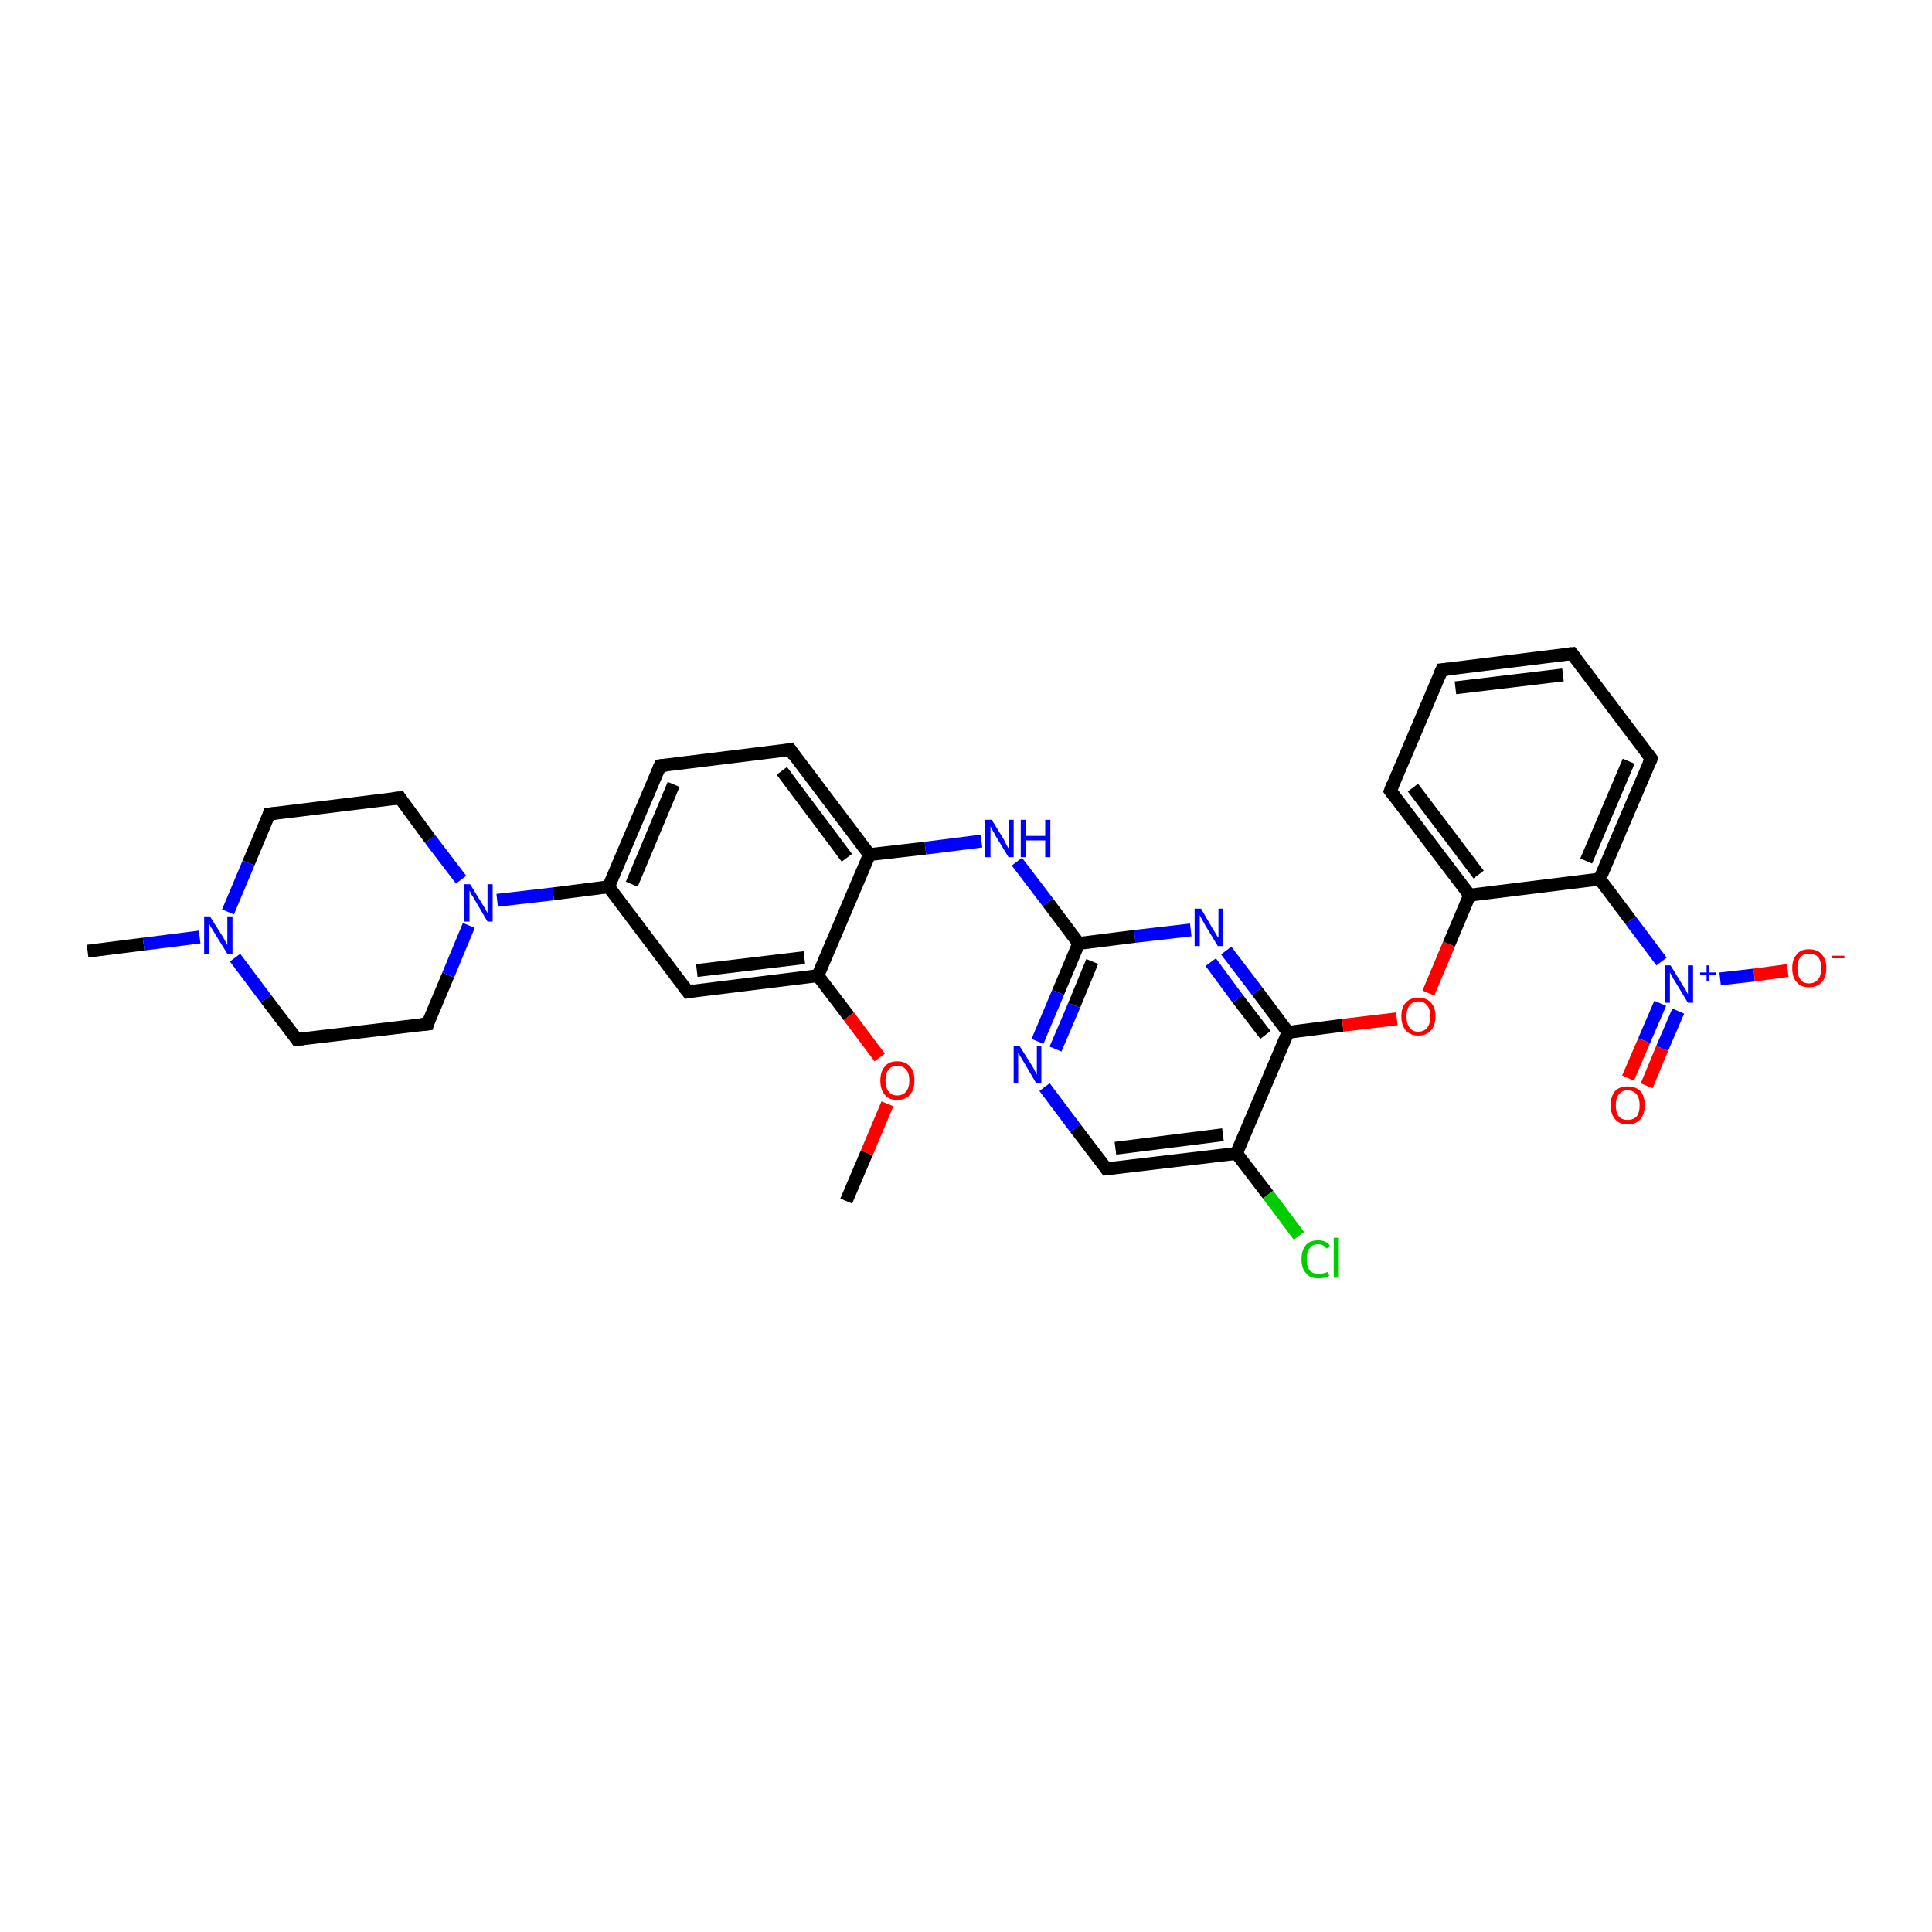 <?xml version='1.0' encoding='iso-8859-1'?>
<svg version='1.1' baseProfile='full'
              xmlns='http://www.w3.org/2000/svg'
                      xmlns:rdkit='http://www.rdkit.org/xml'
                      xmlns:xlink='http://www.w3.org/1999/xlink'
                  xml:space='preserve'
width='300px' height='300px' viewBox='0 0 300 300'>
<!-- END OF HEADER -->
<rect style='opacity:1.0;fill:#FFFFFF;stroke:none' width='300.0' height='300.0' x='0.0' y='0.0'> </rect>
<path class='bond-0 atom-0 atom-1' d='M 131.4,186.5 L 134.6,179.0' style='fill:none;fill-rule:evenodd;stroke:#000000;stroke-width:2.0px;stroke-linecap:butt;stroke-linejoin:miter;stroke-opacity:1' />
<path class='bond-0 atom-0 atom-1' d='M 134.6,179.0 L 137.8,171.4' style='fill:none;fill-rule:evenodd;stroke:#FF0000;stroke-width:2.0px;stroke-linecap:butt;stroke-linejoin:miter;stroke-opacity:1' />
<path class='bond-1 atom-1 atom-2' d='M 136.6,164.2 L 131.8,157.8' style='fill:none;fill-rule:evenodd;stroke:#FF0000;stroke-width:2.0px;stroke-linecap:butt;stroke-linejoin:miter;stroke-opacity:1' />
<path class='bond-1 atom-1 atom-2' d='M 131.8,157.8 L 127.0,151.5' style='fill:none;fill-rule:evenodd;stroke:#000000;stroke-width:2.0px;stroke-linecap:butt;stroke-linejoin:miter;stroke-opacity:1' />
<path class='bond-2 atom-2 atom-3' d='M 127.0,151.5 L 106.8,154.0' style='fill:none;fill-rule:evenodd;stroke:#000000;stroke-width:2.0px;stroke-linecap:butt;stroke-linejoin:miter;stroke-opacity:1' />
<path class='bond-2 atom-2 atom-3' d='M 124.9,148.7 L 108.2,150.7' style='fill:none;fill-rule:evenodd;stroke:#000000;stroke-width:2.0px;stroke-linecap:butt;stroke-linejoin:miter;stroke-opacity:1' />
<path class='bond-3 atom-3 atom-4' d='M 106.8,154.0 L 94.5,137.7' style='fill:none;fill-rule:evenodd;stroke:#000000;stroke-width:2.0px;stroke-linecap:butt;stroke-linejoin:miter;stroke-opacity:1' />
<path class='bond-4 atom-4 atom-5' d='M 94.5,137.7 L 102.5,118.9' style='fill:none;fill-rule:evenodd;stroke:#000000;stroke-width:2.0px;stroke-linecap:butt;stroke-linejoin:miter;stroke-opacity:1' />
<path class='bond-4 atom-4 atom-5' d='M 98.1,137.3 L 104.6,121.8' style='fill:none;fill-rule:evenodd;stroke:#000000;stroke-width:2.0px;stroke-linecap:butt;stroke-linejoin:miter;stroke-opacity:1' />
<path class='bond-5 atom-5 atom-6' d='M 102.5,118.9 L 122.7,116.4' style='fill:none;fill-rule:evenodd;stroke:#000000;stroke-width:2.0px;stroke-linecap:butt;stroke-linejoin:miter;stroke-opacity:1' />
<path class='bond-6 atom-6 atom-7' d='M 122.7,116.4 L 135.0,132.7' style='fill:none;fill-rule:evenodd;stroke:#000000;stroke-width:2.0px;stroke-linecap:butt;stroke-linejoin:miter;stroke-opacity:1' />
<path class='bond-6 atom-6 atom-7' d='M 121.4,119.7 L 131.5,133.2' style='fill:none;fill-rule:evenodd;stroke:#000000;stroke-width:2.0px;stroke-linecap:butt;stroke-linejoin:miter;stroke-opacity:1' />
<path class='bond-7 atom-7 atom-8' d='M 135.0,132.7 L 143.7,131.7' style='fill:none;fill-rule:evenodd;stroke:#000000;stroke-width:2.0px;stroke-linecap:butt;stroke-linejoin:miter;stroke-opacity:1' />
<path class='bond-7 atom-7 atom-8' d='M 143.7,131.7 L 152.4,130.6' style='fill:none;fill-rule:evenodd;stroke:#0000FF;stroke-width:2.0px;stroke-linecap:butt;stroke-linejoin:miter;stroke-opacity:1' />
<path class='bond-8 atom-8 atom-9' d='M 157.9,133.8 L 162.7,140.1' style='fill:none;fill-rule:evenodd;stroke:#0000FF;stroke-width:2.0px;stroke-linecap:butt;stroke-linejoin:miter;stroke-opacity:1' />
<path class='bond-8 atom-8 atom-9' d='M 162.7,140.1 L 167.5,146.5' style='fill:none;fill-rule:evenodd;stroke:#000000;stroke-width:2.0px;stroke-linecap:butt;stroke-linejoin:miter;stroke-opacity:1' />
<path class='bond-9 atom-9 atom-10' d='M 167.5,146.5 L 164.3,154.1' style='fill:none;fill-rule:evenodd;stroke:#000000;stroke-width:2.0px;stroke-linecap:butt;stroke-linejoin:miter;stroke-opacity:1' />
<path class='bond-9 atom-9 atom-10' d='M 164.3,154.1 L 161.1,161.7' style='fill:none;fill-rule:evenodd;stroke:#0000FF;stroke-width:2.0px;stroke-linecap:butt;stroke-linejoin:miter;stroke-opacity:1' />
<path class='bond-9 atom-9 atom-10' d='M 169.6,149.3 L 166.8,156.1' style='fill:none;fill-rule:evenodd;stroke:#000000;stroke-width:2.0px;stroke-linecap:butt;stroke-linejoin:miter;stroke-opacity:1' />
<path class='bond-9 atom-9 atom-10' d='M 166.8,156.1 L 163.9,162.9' style='fill:none;fill-rule:evenodd;stroke:#0000FF;stroke-width:2.0px;stroke-linecap:butt;stroke-linejoin:miter;stroke-opacity:1' />
<path class='bond-10 atom-10 atom-11' d='M 162.2,168.8 L 167.0,175.2' style='fill:none;fill-rule:evenodd;stroke:#0000FF;stroke-width:2.0px;stroke-linecap:butt;stroke-linejoin:miter;stroke-opacity:1' />
<path class='bond-10 atom-10 atom-11' d='M 167.0,175.2 L 171.8,181.5' style='fill:none;fill-rule:evenodd;stroke:#000000;stroke-width:2.0px;stroke-linecap:butt;stroke-linejoin:miter;stroke-opacity:1' />
<path class='bond-11 atom-11 atom-12' d='M 171.8,181.5 L 192.0,179.1' style='fill:none;fill-rule:evenodd;stroke:#000000;stroke-width:2.0px;stroke-linecap:butt;stroke-linejoin:miter;stroke-opacity:1' />
<path class='bond-11 atom-11 atom-12' d='M 173.2,178.3 L 189.9,176.2' style='fill:none;fill-rule:evenodd;stroke:#000000;stroke-width:2.0px;stroke-linecap:butt;stroke-linejoin:miter;stroke-opacity:1' />
<path class='bond-12 atom-12 atom-13' d='M 192.0,179.1 L 196.9,185.5' style='fill:none;fill-rule:evenodd;stroke:#000000;stroke-width:2.0px;stroke-linecap:butt;stroke-linejoin:miter;stroke-opacity:1' />
<path class='bond-12 atom-12 atom-13' d='M 196.9,185.5 L 201.7,191.9' style='fill:none;fill-rule:evenodd;stroke:#00CC00;stroke-width:2.0px;stroke-linecap:butt;stroke-linejoin:miter;stroke-opacity:1' />
<path class='bond-13 atom-12 atom-14' d='M 192.0,179.1 L 200.0,160.3' style='fill:none;fill-rule:evenodd;stroke:#000000;stroke-width:2.0px;stroke-linecap:butt;stroke-linejoin:miter;stroke-opacity:1' />
<path class='bond-14 atom-14 atom-15' d='M 200.0,160.3 L 208.5,159.2' style='fill:none;fill-rule:evenodd;stroke:#000000;stroke-width:2.0px;stroke-linecap:butt;stroke-linejoin:miter;stroke-opacity:1' />
<path class='bond-14 atom-14 atom-15' d='M 208.5,159.2 L 216.9,158.2' style='fill:none;fill-rule:evenodd;stroke:#FF0000;stroke-width:2.0px;stroke-linecap:butt;stroke-linejoin:miter;stroke-opacity:1' />
<path class='bond-15 atom-15 atom-16' d='M 221.8,154.2 L 225.0,146.6' style='fill:none;fill-rule:evenodd;stroke:#FF0000;stroke-width:2.0px;stroke-linecap:butt;stroke-linejoin:miter;stroke-opacity:1' />
<path class='bond-15 atom-15 atom-16' d='M 225.0,146.6 L 228.2,139.0' style='fill:none;fill-rule:evenodd;stroke:#000000;stroke-width:2.0px;stroke-linecap:butt;stroke-linejoin:miter;stroke-opacity:1' />
<path class='bond-16 atom-16 atom-17' d='M 228.2,139.0 L 215.9,122.8' style='fill:none;fill-rule:evenodd;stroke:#000000;stroke-width:2.0px;stroke-linecap:butt;stroke-linejoin:miter;stroke-opacity:1' />
<path class='bond-16 atom-16 atom-17' d='M 229.6,135.8 L 219.4,122.3' style='fill:none;fill-rule:evenodd;stroke:#000000;stroke-width:2.0px;stroke-linecap:butt;stroke-linejoin:miter;stroke-opacity:1' />
<path class='bond-17 atom-17 atom-18' d='M 215.9,122.8 L 223.9,104.0' style='fill:none;fill-rule:evenodd;stroke:#000000;stroke-width:2.0px;stroke-linecap:butt;stroke-linejoin:miter;stroke-opacity:1' />
<path class='bond-18 atom-18 atom-19' d='M 223.9,104.0 L 244.1,101.5' style='fill:none;fill-rule:evenodd;stroke:#000000;stroke-width:2.0px;stroke-linecap:butt;stroke-linejoin:miter;stroke-opacity:1' />
<path class='bond-18 atom-18 atom-19' d='M 226.0,106.8 L 242.7,104.8' style='fill:none;fill-rule:evenodd;stroke:#000000;stroke-width:2.0px;stroke-linecap:butt;stroke-linejoin:miter;stroke-opacity:1' />
<path class='bond-19 atom-19 atom-20' d='M 244.1,101.5 L 256.4,117.8' style='fill:none;fill-rule:evenodd;stroke:#000000;stroke-width:2.0px;stroke-linecap:butt;stroke-linejoin:miter;stroke-opacity:1' />
<path class='bond-20 atom-20 atom-21' d='M 256.4,117.8 L 248.4,136.5' style='fill:none;fill-rule:evenodd;stroke:#000000;stroke-width:2.0px;stroke-linecap:butt;stroke-linejoin:miter;stroke-opacity:1' />
<path class='bond-20 atom-20 atom-21' d='M 252.9,118.2 L 246.3,133.7' style='fill:none;fill-rule:evenodd;stroke:#000000;stroke-width:2.0px;stroke-linecap:butt;stroke-linejoin:miter;stroke-opacity:1' />
<path class='bond-21 atom-21 atom-22' d='M 248.4,136.5 L 253.2,142.9' style='fill:none;fill-rule:evenodd;stroke:#000000;stroke-width:2.0px;stroke-linecap:butt;stroke-linejoin:miter;stroke-opacity:1' />
<path class='bond-21 atom-21 atom-22' d='M 253.2,142.9 L 258.0,149.3' style='fill:none;fill-rule:evenodd;stroke:#0000FF;stroke-width:2.0px;stroke-linecap:butt;stroke-linejoin:miter;stroke-opacity:1' />
<path class='bond-22 atom-22 atom-23' d='M 267.1,152.0 L 272.4,151.4' style='fill:none;fill-rule:evenodd;stroke:#0000FF;stroke-width:2.0px;stroke-linecap:butt;stroke-linejoin:miter;stroke-opacity:1' />
<path class='bond-22 atom-22 atom-23' d='M 272.4,151.4 L 277.6,150.7' style='fill:none;fill-rule:evenodd;stroke:#FF0000;stroke-width:2.0px;stroke-linecap:butt;stroke-linejoin:miter;stroke-opacity:1' />
<path class='bond-23 atom-22 atom-24' d='M 257.8,155.8 L 255.3,161.6' style='fill:none;fill-rule:evenodd;stroke:#0000FF;stroke-width:2.0px;stroke-linecap:butt;stroke-linejoin:miter;stroke-opacity:1' />
<path class='bond-23 atom-22 atom-24' d='M 255.3,161.6 L 252.8,167.4' style='fill:none;fill-rule:evenodd;stroke:#FF0000;stroke-width:2.0px;stroke-linecap:butt;stroke-linejoin:miter;stroke-opacity:1' />
<path class='bond-23 atom-22 atom-24' d='M 260.6,157.0 L 258.1,162.8' style='fill:none;fill-rule:evenodd;stroke:#0000FF;stroke-width:2.0px;stroke-linecap:butt;stroke-linejoin:miter;stroke-opacity:1' />
<path class='bond-23 atom-22 atom-24' d='M 258.1,162.8 L 255.7,168.6' style='fill:none;fill-rule:evenodd;stroke:#FF0000;stroke-width:2.0px;stroke-linecap:butt;stroke-linejoin:miter;stroke-opacity:1' />
<path class='bond-24 atom-14 atom-25' d='M 200.0,160.3 L 195.2,153.9' style='fill:none;fill-rule:evenodd;stroke:#000000;stroke-width:2.0px;stroke-linecap:butt;stroke-linejoin:miter;stroke-opacity:1' />
<path class='bond-24 atom-14 atom-25' d='M 195.2,153.9 L 190.4,147.6' style='fill:none;fill-rule:evenodd;stroke:#0000FF;stroke-width:2.0px;stroke-linecap:butt;stroke-linejoin:miter;stroke-opacity:1' />
<path class='bond-24 atom-14 atom-25' d='M 196.5,160.7 L 192.2,155.1' style='fill:none;fill-rule:evenodd;stroke:#000000;stroke-width:2.0px;stroke-linecap:butt;stroke-linejoin:miter;stroke-opacity:1' />
<path class='bond-24 atom-14 atom-25' d='M 192.2,155.1 L 188.0,149.4' style='fill:none;fill-rule:evenodd;stroke:#0000FF;stroke-width:2.0px;stroke-linecap:butt;stroke-linejoin:miter;stroke-opacity:1' />
<path class='bond-25 atom-4 atom-26' d='M 94.5,137.7 L 85.9,138.8' style='fill:none;fill-rule:evenodd;stroke:#000000;stroke-width:2.0px;stroke-linecap:butt;stroke-linejoin:miter;stroke-opacity:1' />
<path class='bond-25 atom-4 atom-26' d='M 85.9,138.8 L 77.2,139.8' style='fill:none;fill-rule:evenodd;stroke:#0000FF;stroke-width:2.0px;stroke-linecap:butt;stroke-linejoin:miter;stroke-opacity:1' />
<path class='bond-26 atom-26 atom-27' d='M 71.6,136.6 L 66.8,130.3' style='fill:none;fill-rule:evenodd;stroke:#0000FF;stroke-width:2.0px;stroke-linecap:butt;stroke-linejoin:miter;stroke-opacity:1' />
<path class='bond-26 atom-26 atom-27' d='M 66.8,130.3 L 62.1,123.9' style='fill:none;fill-rule:evenodd;stroke:#000000;stroke-width:2.0px;stroke-linecap:butt;stroke-linejoin:miter;stroke-opacity:1' />
<path class='bond-27 atom-27 atom-28' d='M 62.1,123.9 L 41.8,126.4' style='fill:none;fill-rule:evenodd;stroke:#000000;stroke-width:2.0px;stroke-linecap:butt;stroke-linejoin:miter;stroke-opacity:1' />
<path class='bond-28 atom-28 atom-29' d='M 41.8,126.4 L 38.6,134.0' style='fill:none;fill-rule:evenodd;stroke:#000000;stroke-width:2.0px;stroke-linecap:butt;stroke-linejoin:miter;stroke-opacity:1' />
<path class='bond-28 atom-28 atom-29' d='M 38.6,134.0 L 35.4,141.6' style='fill:none;fill-rule:evenodd;stroke:#0000FF;stroke-width:2.0px;stroke-linecap:butt;stroke-linejoin:miter;stroke-opacity:1' />
<path class='bond-29 atom-29 atom-30' d='M 31.0,145.5 L 22.3,146.6' style='fill:none;fill-rule:evenodd;stroke:#0000FF;stroke-width:2.0px;stroke-linecap:butt;stroke-linejoin:miter;stroke-opacity:1' />
<path class='bond-29 atom-29 atom-30' d='M 22.3,146.6 L 13.6,147.7' style='fill:none;fill-rule:evenodd;stroke:#000000;stroke-width:2.0px;stroke-linecap:butt;stroke-linejoin:miter;stroke-opacity:1' />
<path class='bond-30 atom-29 atom-31' d='M 36.5,148.7 L 41.3,155.1' style='fill:none;fill-rule:evenodd;stroke:#0000FF;stroke-width:2.0px;stroke-linecap:butt;stroke-linejoin:miter;stroke-opacity:1' />
<path class='bond-30 atom-29 atom-31' d='M 41.3,155.1 L 46.1,161.4' style='fill:none;fill-rule:evenodd;stroke:#000000;stroke-width:2.0px;stroke-linecap:butt;stroke-linejoin:miter;stroke-opacity:1' />
<path class='bond-31 atom-31 atom-32' d='M 46.1,161.4 L 66.4,159.0' style='fill:none;fill-rule:evenodd;stroke:#000000;stroke-width:2.0px;stroke-linecap:butt;stroke-linejoin:miter;stroke-opacity:1' />
<path class='bond-32 atom-7 atom-2' d='M 135.0,132.7 L 127.0,151.5' style='fill:none;fill-rule:evenodd;stroke:#000000;stroke-width:2.0px;stroke-linecap:butt;stroke-linejoin:miter;stroke-opacity:1' />
<path class='bond-33 atom-25 atom-9' d='M 184.9,144.4 L 176.2,145.4' style='fill:none;fill-rule:evenodd;stroke:#0000FF;stroke-width:2.0px;stroke-linecap:butt;stroke-linejoin:miter;stroke-opacity:1' />
<path class='bond-33 atom-25 atom-9' d='M 176.2,145.4 L 167.5,146.5' style='fill:none;fill-rule:evenodd;stroke:#000000;stroke-width:2.0px;stroke-linecap:butt;stroke-linejoin:miter;stroke-opacity:1' />
<path class='bond-34 atom-32 atom-26' d='M 66.4,159.0 L 69.6,151.4' style='fill:none;fill-rule:evenodd;stroke:#000000;stroke-width:2.0px;stroke-linecap:butt;stroke-linejoin:miter;stroke-opacity:1' />
<path class='bond-34 atom-32 atom-26' d='M 69.6,151.4 L 72.8,143.7' style='fill:none;fill-rule:evenodd;stroke:#0000FF;stroke-width:2.0px;stroke-linecap:butt;stroke-linejoin:miter;stroke-opacity:1' />
<path class='bond-35 atom-21 atom-16' d='M 248.4,136.5 L 228.2,139.0' style='fill:none;fill-rule:evenodd;stroke:#000000;stroke-width:2.0px;stroke-linecap:butt;stroke-linejoin:miter;stroke-opacity:1' />
<path d='M 107.8,153.8 L 106.8,154.0 L 106.2,153.2' style='fill:none;stroke:#000000;stroke-width:2.0px;stroke-linecap:butt;stroke-linejoin:miter;stroke-opacity:1;' />
<path d='M 102.1,119.9 L 102.5,118.9 L 103.5,118.8' style='fill:none;stroke:#000000;stroke-width:2.0px;stroke-linecap:butt;stroke-linejoin:miter;stroke-opacity:1;' />
<path d='M 121.7,116.6 L 122.7,116.4 L 123.3,117.3' style='fill:none;stroke:#000000;stroke-width:2.0px;stroke-linecap:butt;stroke-linejoin:miter;stroke-opacity:1;' />
<path d='M 171.6,181.2 L 171.8,181.5 L 172.8,181.4' style='fill:none;stroke:#000000;stroke-width:2.0px;stroke-linecap:butt;stroke-linejoin:miter;stroke-opacity:1;' />
<path d='M 216.5,123.6 L 215.9,122.8 L 216.3,121.8' style='fill:none;stroke:#000000;stroke-width:2.0px;stroke-linecap:butt;stroke-linejoin:miter;stroke-opacity:1;' />
<path d='M 223.5,104.9 L 223.9,104.0 L 224.9,103.9' style='fill:none;stroke:#000000;stroke-width:2.0px;stroke-linecap:butt;stroke-linejoin:miter;stroke-opacity:1;' />
<path d='M 243.1,101.6 L 244.1,101.5 L 244.7,102.3' style='fill:none;stroke:#000000;stroke-width:2.0px;stroke-linecap:butt;stroke-linejoin:miter;stroke-opacity:1;' />
<path d='M 255.8,117.0 L 256.4,117.8 L 256.0,118.7' style='fill:none;stroke:#000000;stroke-width:2.0px;stroke-linecap:butt;stroke-linejoin:miter;stroke-opacity:1;' />
<path d='M 62.3,124.2 L 62.1,123.9 L 61.0,124.0' style='fill:none;stroke:#000000;stroke-width:2.0px;stroke-linecap:butt;stroke-linejoin:miter;stroke-opacity:1;' />
<path d='M 42.8,126.3 L 41.8,126.4 L 41.7,126.8' style='fill:none;stroke:#000000;stroke-width:2.0px;stroke-linecap:butt;stroke-linejoin:miter;stroke-opacity:1;' />
<path d='M 45.9,161.1 L 46.1,161.4 L 47.1,161.3' style='fill:none;stroke:#000000;stroke-width:2.0px;stroke-linecap:butt;stroke-linejoin:miter;stroke-opacity:1;' />
<path d='M 65.4,159.1 L 66.4,159.0 L 66.5,158.6' style='fill:none;stroke:#000000;stroke-width:2.0px;stroke-linecap:butt;stroke-linejoin:miter;stroke-opacity:1;' />
<path class='atom-1' d='M 136.7 167.8
Q 136.7 166.4, 137.4 165.6
Q 138.0 164.8, 139.3 164.8
Q 140.6 164.8, 141.3 165.6
Q 142.0 166.4, 142.0 167.8
Q 142.0 169.2, 141.3 170.0
Q 140.6 170.8, 139.3 170.8
Q 138.0 170.8, 137.4 170.0
Q 136.7 169.2, 136.7 167.8
M 139.3 170.1
Q 140.2 170.1, 140.7 169.5
Q 141.2 168.9, 141.2 167.8
Q 141.2 166.6, 140.7 166.1
Q 140.2 165.5, 139.3 165.5
Q 138.4 165.5, 138.0 166.1
Q 137.5 166.6, 137.5 167.8
Q 137.5 168.9, 138.0 169.5
Q 138.4 170.1, 139.3 170.1
' fill='#FF0000'/>
<path class='atom-8' d='M 154.0 127.3
L 155.9 130.4
Q 156.0 130.7, 156.3 131.2
Q 156.6 131.8, 156.7 131.8
L 156.7 127.3
L 157.4 127.3
L 157.4 133.1
L 156.6 133.1
L 154.6 129.8
Q 154.4 129.4, 154.1 128.9
Q 153.9 128.5, 153.8 128.3
L 153.8 133.1
L 153.0 133.1
L 153.0 127.3
L 154.0 127.3
' fill='#0000FF'/>
<path class='atom-8' d='M 158.5 127.3
L 159.3 127.3
L 159.3 129.8
L 162.3 129.8
L 162.3 127.3
L 163.1 127.3
L 163.1 133.1
L 162.3 133.1
L 162.3 130.5
L 159.3 130.5
L 159.3 133.1
L 158.5 133.1
L 158.5 127.3
' fill='#0000FF'/>
<path class='atom-10' d='M 158.3 162.4
L 160.2 165.4
Q 160.4 165.7, 160.7 166.3
Q 161.0 166.8, 161.0 166.9
L 161.0 162.4
L 161.7 162.4
L 161.7 168.2
L 160.9 168.2
L 158.9 164.8
Q 158.7 164.4, 158.4 164.0
Q 158.2 163.5, 158.1 163.4
L 158.1 168.2
L 157.4 168.2
L 157.4 162.4
L 158.3 162.4
' fill='#0000FF'/>
<path class='atom-13' d='M 202.1 195.5
Q 202.1 194.1, 202.8 193.3
Q 203.4 192.6, 204.7 192.6
Q 205.9 192.6, 206.5 193.4
L 206.0 193.9
Q 205.5 193.2, 204.7 193.2
Q 203.8 193.2, 203.4 193.8
Q 202.9 194.4, 202.9 195.5
Q 202.9 196.7, 203.4 197.3
Q 203.9 197.8, 204.8 197.8
Q 205.4 197.8, 206.2 197.5
L 206.4 198.1
Q 206.1 198.3, 205.7 198.4
Q 205.2 198.5, 204.7 198.5
Q 203.4 198.5, 202.8 197.7
Q 202.1 197.0, 202.1 195.5
' fill='#00CC00'/>
<path class='atom-13' d='M 207.1 192.2
L 207.9 192.2
L 207.9 198.4
L 207.1 198.4
L 207.1 192.2
' fill='#00CC00'/>
<path class='atom-15' d='M 217.6 157.8
Q 217.6 156.4, 218.3 155.7
Q 219.0 154.9, 220.2 154.9
Q 221.5 154.9, 222.2 155.7
Q 222.9 156.4, 222.9 157.8
Q 222.9 159.2, 222.2 160.0
Q 221.5 160.8, 220.2 160.8
Q 219.0 160.8, 218.3 160.0
Q 217.6 159.2, 217.6 157.8
M 220.2 160.2
Q 221.1 160.2, 221.6 159.6
Q 222.1 159.0, 222.1 157.8
Q 222.1 156.7, 221.6 156.1
Q 221.1 155.5, 220.2 155.5
Q 219.4 155.5, 218.9 156.1
Q 218.4 156.7, 218.4 157.8
Q 218.4 159.0, 218.9 159.6
Q 219.4 160.2, 220.2 160.2
' fill='#FF0000'/>
<path class='atom-22' d='M 259.4 149.9
L 261.3 153.0
Q 261.5 153.3, 261.8 153.8
Q 262.1 154.4, 262.1 154.4
L 262.1 149.9
L 262.9 149.9
L 262.9 155.7
L 262.1 155.7
L 260.1 152.4
Q 259.8 152.0, 259.6 151.5
Q 259.3 151.1, 259.3 150.9
L 259.3 155.7
L 258.5 155.7
L 258.5 149.9
L 259.4 149.9
' fill='#0000FF'/>
<path class='atom-22' d='M 264.0 151.0
L 265.0 151.0
L 265.0 149.9
L 265.4 149.9
L 265.4 151.0
L 266.5 151.0
L 266.5 151.4
L 265.4 151.4
L 265.4 152.4
L 265.0 152.4
L 265.0 151.4
L 264.0 151.4
L 264.0 151.0
' fill='#0000FF'/>
<path class='atom-23' d='M 278.3 150.3
Q 278.3 149.0, 279.0 148.2
Q 279.6 147.4, 280.9 147.4
Q 282.2 147.4, 282.9 148.2
Q 283.6 149.0, 283.6 150.3
Q 283.6 151.7, 282.9 152.5
Q 282.2 153.3, 280.9 153.3
Q 279.6 153.3, 279.0 152.5
Q 278.3 151.8, 278.3 150.3
M 280.9 152.7
Q 281.8 152.7, 282.3 152.1
Q 282.8 151.5, 282.8 150.3
Q 282.8 149.2, 282.3 148.6
Q 281.8 148.1, 280.9 148.1
Q 280.0 148.1, 279.6 148.6
Q 279.1 149.2, 279.1 150.3
Q 279.1 151.5, 279.6 152.1
Q 280.0 152.7, 280.9 152.7
' fill='#FF0000'/>
<path class='atom-23' d='M 284.4 148.4
L 286.4 148.4
L 286.4 148.8
L 284.4 148.8
L 284.4 148.4
' fill='#FF0000'/>
<path class='atom-24' d='M 250.1 171.6
Q 250.1 170.2, 250.8 169.4
Q 251.5 168.7, 252.7 168.7
Q 254.0 168.7, 254.7 169.4
Q 255.4 170.2, 255.4 171.6
Q 255.4 173.0, 254.7 173.8
Q 254.0 174.6, 252.7 174.6
Q 251.5 174.6, 250.8 173.8
Q 250.1 173.0, 250.1 171.6
M 252.7 173.9
Q 253.6 173.9, 254.1 173.4
Q 254.6 172.8, 254.6 171.6
Q 254.6 170.5, 254.1 169.9
Q 253.6 169.3, 252.7 169.3
Q 251.9 169.3, 251.4 169.9
Q 250.9 170.5, 250.9 171.6
Q 250.9 172.8, 251.4 173.4
Q 251.9 173.9, 252.7 173.9
' fill='#FF0000'/>
<path class='atom-25' d='M 186.5 141.1
L 188.3 144.2
Q 188.5 144.5, 188.8 145.0
Q 189.1 145.6, 189.2 145.6
L 189.2 141.1
L 189.9 141.1
L 189.9 146.9
L 189.1 146.9
L 187.1 143.6
Q 186.9 143.2, 186.6 142.7
Q 186.4 142.3, 186.3 142.1
L 186.3 146.9
L 185.5 146.9
L 185.5 141.1
L 186.5 141.1
' fill='#0000FF'/>
<path class='atom-26' d='M 73.0 137.3
L 74.9 140.4
Q 75.1 140.7, 75.4 141.2
Q 75.7 141.8, 75.7 141.8
L 75.7 137.3
L 76.5 137.3
L 76.5 143.1
L 75.7 143.1
L 73.7 139.7
Q 73.5 139.3, 73.2 138.9
Q 73.0 138.4, 72.9 138.3
L 72.9 143.1
L 72.1 143.1
L 72.1 137.3
L 73.0 137.3
' fill='#0000FF'/>
<path class='atom-29' d='M 32.6 142.3
L 34.5 145.3
Q 34.7 145.6, 35.0 146.2
Q 35.3 146.7, 35.3 146.8
L 35.3 142.3
L 36.1 142.3
L 36.1 148.1
L 35.3 148.1
L 33.2 144.7
Q 33.0 144.3, 32.7 143.9
Q 32.5 143.4, 32.4 143.3
L 32.4 148.1
L 31.7 148.1
L 31.7 142.3
L 32.6 142.3
' fill='#0000FF'/>
</svg>
